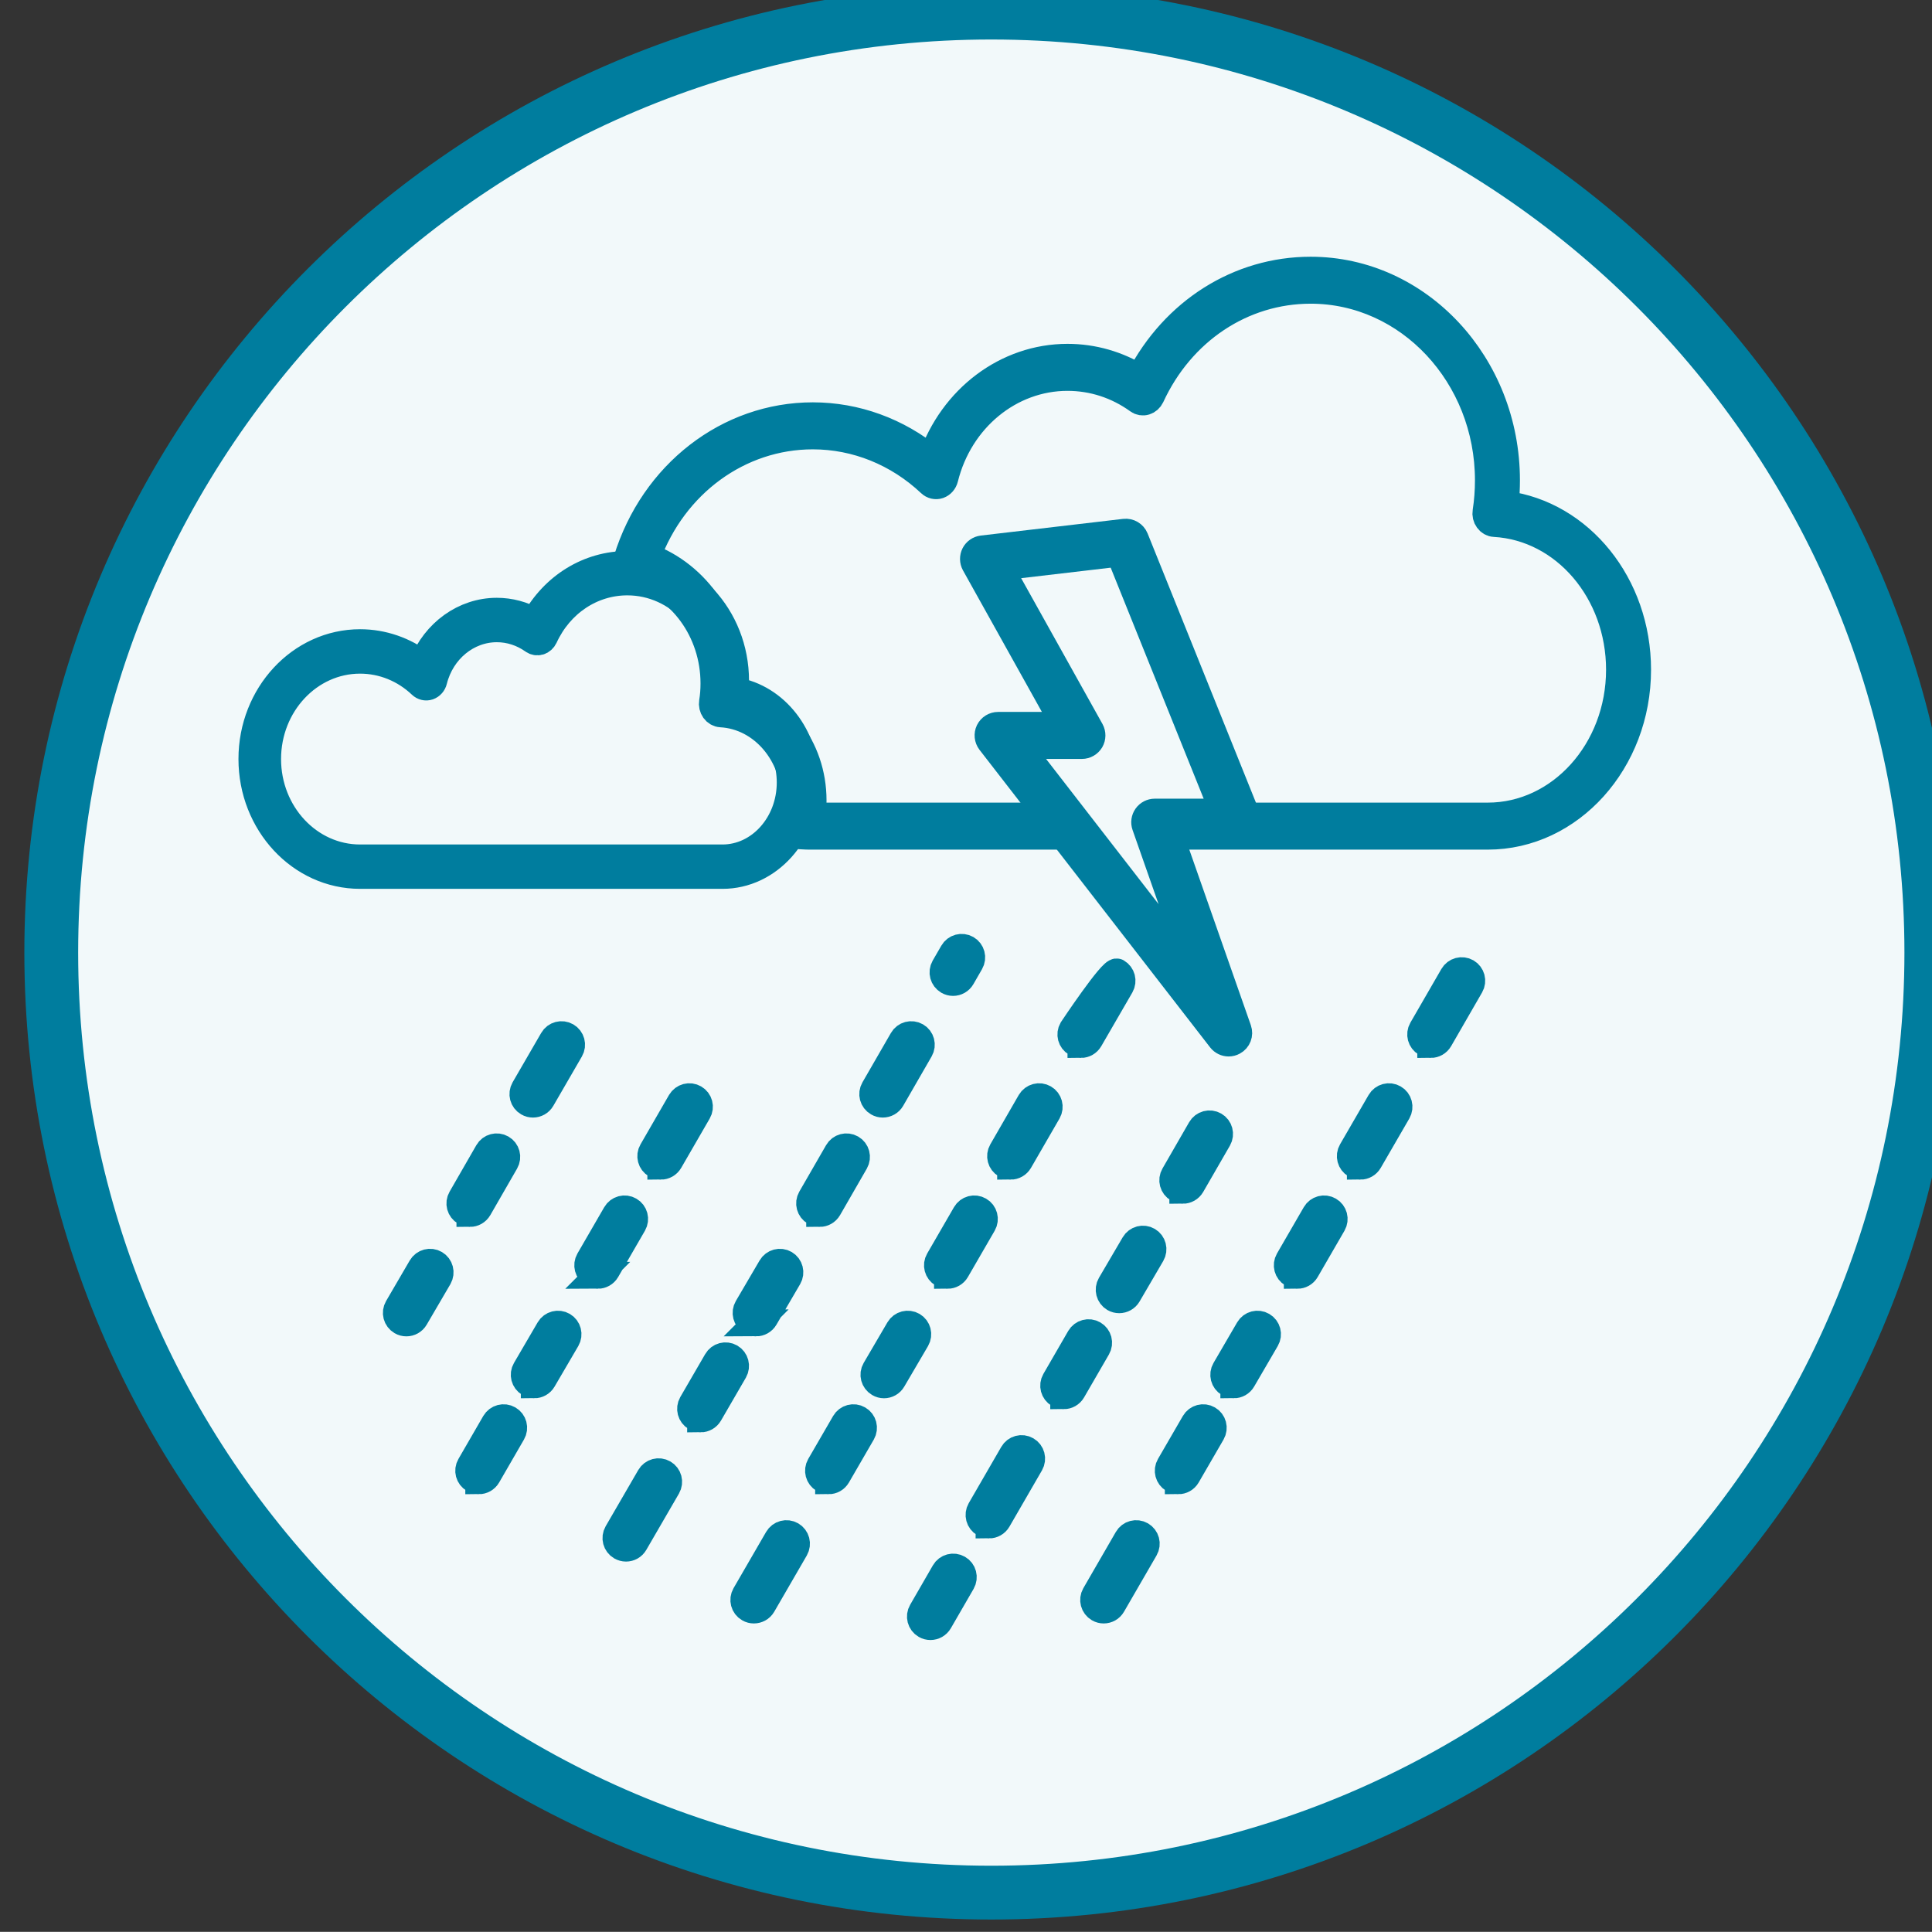 <?xml version="1.0" encoding="UTF-8" standalone="no"?>
<!-- Created with Inkscape (http://www.inkscape.org/) -->

<svg
   width="12.683mm"
   height="12.682mm"
   viewBox="0 0 12.683 12.682"
   version="1.1"
   id="svg5"
   xml:space="preserve"
   inkscape:version="1.2 (dc2aedaf03, 2022-05-15)"
   sodipodi:docname="climate_indicators.svg"
   xmlns:inkscape="http://www.inkscape.org/namespaces/inkscape"
   xmlns:sodipodi="http://sodipodi.sourceforge.net/DTD/sodipodi-0.dtd"
   xmlns="http://www.w3.org/2000/svg"
   xmlns:svg="http://www.w3.org/2000/svg"><rect x="0" y="0" width="12.683" height="12.682" fill="#333333" stroke="none"/><sodipodi:namedview
     id="namedview7"
     pagecolor="#ffffff"
     bordercolor="#000000"
     borderopacity="0.25"
     inkscape:showpageshadow="2"
     inkscape:pageopacity="0.0"
     inkscape:pagecheckerboard="0"
     inkscape:deskcolor="#d1d1d1"
     inkscape:document-units="mm"
     showgrid="false"
     inkscape:zoom="2"
     inkscape:cx="257.5"
     inkscape:cy="195.5"
     inkscape:window-width="1920"
     inkscape:window-height="986"
     inkscape:window-x="-11"
     inkscape:window-y="-11"
     inkscape:window-maximized="1"
     inkscape:current-layer="layer1"
     showguides="true" /><defs
     id="defs2"><clipPath
       clipPathUnits="userSpaceOnUse"
       id="clipPath424"><path
         d="M 0,0 H 841.89 V 595.276 H 0 Z"
         id="path422" /></clipPath></defs><g
     inkscape:label="Layer 1"
     inkscape:groupmode="layer"
     id="layer1"
     transform="translate(-85.183,-56.09)"><g
       id="g418"
       transform="matrix(0.341,0,0,-0.341,-77.366,147.56)"
       style="stroke-width:1.036"><g
         id="g420"
         clip-path="url(#clipPath424)"
         style="stroke-width:1.036"><g
           id="g426"
           transform="translate(447.42,253.105)"
           style="stroke-width:1.036" /><g
           id="g430"
           transform="translate(495.767,231.805)"
           style="stroke-width:1.036"><path
             d="m 0,0 c 9.995,0 18.097,8.102 18.097,18.097 0,9.994 -8.102,18.096 -18.097,18.096 -9.995,0 -18.097,-8.102 -18.097,-18.096 C -18.097,8.102 -9.995,0 0,0"
             style="fill:#f2f9fa;fill-opacity:1;fill-rule:nonzero;stroke:none;stroke-width:1.036"
             id="path432" /></g><g
           id="g434"
           transform="translate(495.767,231.805)"
           style="stroke-width:1.036"><path
             d="m 0,0 c 9.995,0 18.097,8.102 18.097,18.097 0,9.994 -8.102,18.096 -18.097,18.096 -9.995,0 -18.097,-8.102 -18.097,-18.096 C -18.097,8.102 -9.995,0 0,0 Z"
             style="fill:none;stroke:#007d9e;stroke-width:1.036;stroke-linecap:butt;stroke-linejoin:miter;stroke-miterlimit:4;stroke-dasharray:none;stroke-opacity:1"
             id="path436" /></g><g
           id="g438"
           transform="translate(494.596,236.927)"
           style="stroke-width:1.036"><path
             d="M 0,0 C 0.067,0 0.132,0.035 0.168,0.097 L 0.606,0.855 C 0.659,0.948 0.628,1.066 0.535,1.119 0.442,1.173 0.324,1.141 0.271,1.049 L -0.167,0.29 C -0.221,0.198 -0.189,0.079 -0.097,0.026 -0.066,0.008 -0.033,0 0,0 m 3.335,0.319 c 0.067,0 0.132,0.035 0.167,0.097 L 4.128,1.498 C 4.182,1.591 4.15,1.709 4.057,1.763 3.965,1.816 3.846,1.785 3.793,1.692 L 3.167,0.609 C 3.114,0.517 3.146,0.398 3.238,0.345 3.269,0.327 3.302,0.319 3.335,0.319 m -6.735,0 c 0.067,0 0.132,0.034 0.168,0.096 l 0.627,1.083 c 0.053,0.093 0.022,0.211 -0.071,0.265 -0.092,0.053 -0.21,0.022 -0.264,-0.071 L -3.567,0.609 C -3.62,0.517 -3.589,0.398 -3.496,0.345 -3.466,0.327 -3.432,0.319 -3.4,0.319 M -5.861,1.51 c 0.067,0 0.132,0.035 0.167,0.097 l 0.628,1.083 c 0.053,0.092 0.022,0.211 -0.071,0.264 -0.092,0.054 -0.211,0.022 -0.264,-0.07 L -6.029,1.801 C -6.082,1.708 -6.051,1.59 -5.958,1.536 -5.927,1.519 -5.894,1.51 -5.861,1.51 m 6.989,0.446 c 0.067,0 0.132,0.035 0.168,0.097 L 1.922,3.136 C 1.975,3.228 1.944,3.347 1.851,3.4 1.758,3.454 1.64,3.422 1.587,3.329 L 0.961,2.246 C 0.908,2.154 0.939,2.035 1.032,1.982 1.062,1.964 1.096,1.956 1.128,1.956 m -9.824,0.851 c 0.067,0 0.132,0.034 0.168,0.096 L -8.05,3.73 c 0.054,0.092 0.022,0.211 -0.07,0.264 -0.093,0.054 -0.211,0.022 -0.265,-0.07 L -8.863,3.097 C -8.917,3.005 -8.885,2.886 -8.792,2.833 -8.762,2.815 -8.729,2.807 -8.696,2.807 m 6.735,0 c 0.066,0 0.131,0.034 0.167,0.096 l 0.479,0.827 c 0.053,0.092 0.022,0.211 -0.071,0.264 -0.092,0.054 -0.211,0.022 -0.264,-0.07 L -2.129,3.097 C -2.182,3.005 -2.151,2.886 -2.058,2.833 -2.028,2.815 -1.994,2.807 -1.961,2.807 m 6.732,0 c 0.067,0 0.132,0.034 0.168,0.096 L 5.418,3.73 C 5.471,3.822 5.44,3.941 5.347,3.994 5.255,4.048 5.136,4.016 5.083,3.924 L 4.604,3.097 C 4.55,3.005 4.582,2.886 4.674,2.833 4.705,2.815 4.738,2.807 4.771,2.807 m -9.196,1.191 c 0.067,0 0.132,0.035 0.168,0.097 l 0.479,0.826 C -3.725,5.014 -3.756,5.132 -3.849,5.186 -3.941,5.239 -4.06,5.208 -4.113,5.115 L -4.592,4.289 C -4.645,4.196 -4.614,4.078 -4.521,4.024 -4.491,4.007 -4.457,3.998 -4.425,3.998 m 6.99,0.446 c 0.067,0 0.132,0.035 0.168,0.097 L 3.211,5.367 C 3.265,5.459 3.233,5.578 3.141,5.631 3.048,5.685 2.93,5.653 2.876,5.561 L 2.398,4.734 C 2.345,4.642 2.376,4.524 2.469,4.47 2.499,4.452 2.533,4.444 2.565,4.444 m 3.275,0.21 c 0.066,0 0.131,0.034 0.167,0.096 L 6.462,5.531 C 6.516,5.623 6.485,5.741 6.392,5.795 6.3,5.849 6.182,5.818 6.128,5.726 L 5.673,4.945 C 5.619,4.853 5.65,4.734 5.742,4.68 5.773,4.663 5.806,4.654 5.84,4.654 m -13.467,0 c 0.066,0 0.131,0.034 0.167,0.096 l 0.456,0.78 C -6.95,5.623 -6.981,5.741 -7.073,5.795 -7.165,5.849 -7.284,5.818 -7.338,5.726 L -7.794,4.945 C -7.848,4.853 -7.817,4.735 -7.725,4.681 -7.694,4.663 -7.661,4.654 -7.627,4.654 m 6.732,0 c 0.067,0 0.131,0.034 0.167,0.096 l 0.457,0.78 C -0.217,5.623 -0.248,5.741 -0.34,5.795 -0.432,5.849 -0.551,5.818 -0.605,5.726 L -1.062,4.945 c -0.054,-0.092 -0.022,-0.21 0.07,-0.264 0.03,-0.018 0.064,-0.027 0.097,-0.027 m -2.461,1.192 c 0.066,0 0.131,0.034 0.167,0.096 l 0.456,0.78 c 0.054,0.092 0.023,0.211 -0.069,0.265 -0.092,0.054 -0.211,0.022 -0.264,-0.07 L -3.523,6.137 C -3.577,6.045 -3.546,5.926 -3.454,5.872 -3.423,5.854 -3.39,5.846 -3.356,5.846 m -6.733,0 c 0.066,0 0.131,0.034 0.167,0.096 l 0.456,0.78 c 0.053,0.093 0.022,0.211 -0.07,0.265 -0.092,0.054 -0.211,0.023 -0.265,-0.07 l -0.455,-0.78 c -0.054,-0.093 -0.023,-0.211 0.07,-0.265 0.03,-0.018 0.064,-0.026 0.097,-0.026 M 3.634,6.292 c 0.066,0 0.131,0.034 0.167,0.095 l 0.456,0.78 C 4.311,7.259 4.28,7.378 4.188,7.432 4.096,7.486 3.978,7.455 3.924,7.363 L 3.467,6.583 C 3.413,6.491 3.444,6.372 3.536,6.318 3.567,6.3 3.6,6.292 3.634,6.292 m -10.039,0.47 c 0.067,0 0.132,0.034 0.168,0.096 l 0.516,0.892 c 0.053,0.092 0.022,0.211 -0.071,0.264 -0.092,0.054 -0.211,0.022 -0.264,-0.07 L -6.572,7.052 C -6.625,6.96 -6.594,6.841 -6.501,6.788 -6.471,6.77 -6.437,6.762 -6.405,6.762 m 13.467,0 c 0.067,0 0.132,0.034 0.168,0.096 L 7.746,7.75 C 7.799,7.842 7.768,7.961 7.675,8.014 7.583,8.068 7.464,8.036 7.411,7.944 L 6.895,7.052 C 6.842,6.96 6.873,6.841 6.966,6.788 6.996,6.77 7.03,6.762 7.062,6.762 m -6.734,0 c 0.067,0 0.132,0.034 0.168,0.096 L 1.012,7.75 C 1.065,7.842 1.034,7.961 0.941,8.014 0.848,8.068 0.73,8.036 0.677,7.944 L 0.161,7.052 C 0.107,6.96 0.139,6.841 0.231,6.788 0.262,6.77 0.295,6.762 0.328,6.762 m -9.194,1.191 c 0.067,0 0.132,0.035 0.168,0.097 l 0.515,0.895 c 0.054,0.092 0.022,0.211 -0.071,0.264 -0.092,0.053 -0.211,0.022 -0.264,-0.071 L -9.033,8.243 C -9.087,8.15 -9.055,8.032 -8.962,7.979 -8.932,7.961 -8.899,7.953 -8.866,7.953 m 6.733,0 c 0.067,0 0.132,0.035 0.168,0.097 l 0.515,0.895 c 0.053,0.092 0.022,0.211 -0.071,0.264 -0.093,0.053 -0.211,0.022 -0.264,-0.071 L -2.301,8.243 C -2.354,8.15 -2.322,8.032 -2.229,7.979 -2.199,7.961 -2.166,7.953 -2.133,7.953 m 6.991,0.446 c 0.067,0 0.132,0.035 0.168,0.097 L 5.54,9.387 C 5.593,9.48 5.561,9.598 5.469,9.651 5.376,9.705 5.258,9.673 5.204,9.58 L 4.691,8.689 C 4.637,8.597 4.669,8.478 4.762,8.425 4.792,8.407 4.825,8.399 4.858,8.399 m 3.418,0.464 c 0.067,0 0.132,0.035 0.168,0.097 l 0.55,0.95 c 0.053,0.092 0.022,0.211 -0.071,0.264 -0.092,0.054 -0.211,0.022 -0.264,-0.07 L 8.109,9.154 C 8.055,9.061 8.087,8.943 8.179,8.889 8.21,8.871 8.243,8.863 8.276,8.863 m -6.733,0 c 0.067,0 0.132,0.035 0.168,0.097 L 2.26,9.91 c 0.053,0.093 0.021,0.211 -0.071,0.264 -0.093,0.054 -0.211,0.022 -0.265,-0.07 L 1.376,9.153 C 1.323,9.061 1.354,8.942 1.447,8.889 1.477,8.871 1.511,8.863 1.543,8.863 m -6.734,0 c 0.067,0 0.132,0.035 0.168,0.097 l 0.549,0.95 c 0.054,0.093 0.022,0.211 -0.07,0.264 -0.093,0.054 -0.211,0.022 -0.265,-0.07 L -5.358,9.153 C -5.412,9.061 -5.38,8.943 -5.288,8.889 -5.257,8.871 -5.224,8.863 -5.191,8.863 m 4.273,1.195 c 0.067,0 0.132,0.034 0.168,0.096 l 0.548,0.951 c 0.053,0.092 0.022,0.211 -0.071,0.264 -0.093,0.053 -0.211,0.022 -0.264,-0.071 l -0.548,-0.95 c -0.054,-0.093 -0.022,-0.211 0.071,-0.264 0.03,-0.018 0.063,-0.026 0.096,-0.026 m -6.734,0 c 0.066,0 0.131,0.034 0.167,0.096 l 0.55,0.95 c 0.054,0.093 0.022,0.211 -0.071,0.265 -0.092,0.053 -0.211,0.022 -0.264,-0.071 l -0.55,-0.95 c -0.053,-0.093 -0.022,-0.211 0.071,-0.264 0.03,-0.018 0.064,-0.026 0.097,-0.026 m 17.283,1.148 c 0.067,0 0.132,0.035 0.168,0.097 l 0.596,1.034 c 0.053,0.092 0.021,0.21 -0.071,0.264 -0.093,0.053 -0.211,0.021 -0.264,-0.071 L 9.463,11.496 C 9.41,11.404 9.442,11.285 9.534,11.232 9.565,11.214 9.598,11.206 9.631,11.206 m -6.734,0 c 0.067,0 0.131,0.035 0.167,0.097 l 0.598,1.033 C 3.715,12.429 3.684,12.547 3.591,12.601 3.499,12.654 2.729,11.496 2.729,11.496 2.676,11.404 2.707,11.285 2.8,11.232 2.83,11.214 2.864,11.206 2.897,11.206 M 0.435,12.4 c 0.067,0 0.132,0.035 0.168,0.098 l 0.165,0.287 C 0.822,12.878 0.79,12.996 0.697,13.05 0.604,13.103 0.486,13.071 0.433,12.978 L 0.267,12.691 C 0.214,12.598 0.246,12.48 0.339,12.426 0.369,12.409 0.402,12.4 0.435,12.4"
             style="fill:#007d9e;fill-opacity:1;fill-rule:nonzero;stroke:none;stroke-width:1.036"
             id="path440" /></g><g
           id="g442"
           transform="translate(494.596,236.927)"
           style="stroke-width:1.036"><path
             d="M 0,0 C 0.067,0 0.132,0.035 0.168,0.097 L 0.606,0.855 C 0.659,0.948 0.628,1.066 0.535,1.119 0.442,1.173 0.324,1.141 0.271,1.049 L -0.167,0.29 C -0.221,0.198 -0.189,0.079 -0.097,0.026 -0.066,0.008 -0.033,0 0,0 Z m 3.335,0.319 c 0.067,0 0.132,0.035 0.167,0.097 L 4.128,1.498 C 4.182,1.591 4.15,1.709 4.057,1.763 3.965,1.816 3.846,1.785 3.793,1.692 L 3.167,0.609 C 3.114,0.517 3.146,0.398 3.238,0.345 3.269,0.327 3.302,0.319 3.335,0.319 Z m -6.735,0 c 0.067,0 0.132,0.034 0.168,0.096 l 0.627,1.083 c 0.053,0.093 0.022,0.211 -0.071,0.265 -0.092,0.053 -0.21,0.022 -0.264,-0.071 L -3.567,0.609 C -3.62,0.517 -3.589,0.398 -3.496,0.345 -3.466,0.327 -3.432,0.319 -3.4,0.319 Z M -5.861,1.51 c 0.067,0 0.132,0.035 0.167,0.097 l 0.628,1.083 c 0.053,0.092 0.022,0.211 -0.071,0.264 -0.092,0.054 -0.211,0.022 -0.264,-0.07 L -6.029,1.801 C -6.082,1.708 -6.051,1.59 -5.958,1.536 -5.927,1.519 -5.894,1.51 -5.861,1.51 Z m 6.989,0.446 c 0.067,0 0.132,0.035 0.168,0.097 L 1.922,3.136 C 1.975,3.228 1.944,3.347 1.851,3.4 1.758,3.454 1.64,3.422 1.587,3.329 L 0.961,2.246 C 0.908,2.154 0.939,2.035 1.032,1.982 1.062,1.964 1.096,1.956 1.128,1.956 Z m -9.824,0.851 c 0.067,0 0.132,0.034 0.168,0.096 L -8.05,3.73 c 0.054,0.092 0.022,0.211 -0.07,0.264 -0.093,0.054 -0.211,0.022 -0.265,-0.07 L -8.863,3.097 C -8.917,3.005 -8.885,2.886 -8.792,2.833 -8.762,2.815 -8.729,2.807 -8.696,2.807 Z m 6.735,0 c 0.066,0 0.131,0.034 0.167,0.096 l 0.479,0.827 c 0.053,0.092 0.022,0.211 -0.071,0.264 -0.092,0.054 -0.211,0.022 -0.264,-0.07 L -2.129,3.097 C -2.182,3.005 -2.151,2.886 -2.058,2.833 -2.028,2.815 -1.994,2.807 -1.961,2.807 Z m 6.732,0 c 0.067,0 0.132,0.034 0.168,0.096 L 5.418,3.73 C 5.471,3.822 5.44,3.941 5.347,3.994 5.255,4.048 5.136,4.016 5.083,3.924 L 4.604,3.097 C 4.55,3.005 4.582,2.886 4.674,2.833 4.705,2.815 4.738,2.807 4.771,2.807 Z m -9.196,1.191 c 0.067,0 0.132,0.035 0.168,0.097 l 0.479,0.826 C -3.725,5.014 -3.756,5.132 -3.849,5.186 -3.941,5.239 -4.06,5.208 -4.113,5.115 L -4.592,4.289 C -4.645,4.196 -4.614,4.078 -4.521,4.024 -4.491,4.007 -4.457,3.998 -4.425,3.998 Z m 6.99,0.446 c 0.067,0 0.132,0.035 0.168,0.097 L 3.211,5.367 C 3.265,5.459 3.233,5.578 3.141,5.631 3.048,5.685 2.93,5.653 2.876,5.561 L 2.398,4.734 C 2.345,4.642 2.376,4.524 2.469,4.47 2.499,4.452 2.533,4.444 2.565,4.444 Z m 3.275,0.21 c 0.066,0 0.131,0.034 0.167,0.096 L 6.462,5.531 C 6.516,5.623 6.485,5.741 6.392,5.795 6.3,5.849 6.182,5.818 6.128,5.726 L 5.673,4.945 C 5.619,4.853 5.65,4.734 5.742,4.68 5.773,4.663 5.806,4.654 5.84,4.654 Z m -13.467,0 c 0.066,0 0.131,0.034 0.167,0.096 l 0.456,0.78 C -6.95,5.623 -6.981,5.741 -7.073,5.795 -7.165,5.849 -7.284,5.818 -7.338,5.726 L -7.794,4.945 C -7.848,4.853 -7.817,4.735 -7.725,4.681 -7.694,4.663 -7.661,4.654 -7.627,4.654 Z m 6.732,0 c 0.067,0 0.131,0.034 0.167,0.096 l 0.457,0.78 C -0.217,5.623 -0.248,5.741 -0.34,5.795 -0.432,5.849 -0.551,5.818 -0.605,5.726 L -1.062,4.945 c -0.054,-0.092 -0.022,-0.21 0.07,-0.264 0.03,-0.018 0.064,-0.027 0.097,-0.027 z m -2.461,1.192 c 0.066,0 0.131,0.034 0.167,0.096 l 0.456,0.78 c 0.054,0.092 0.023,0.211 -0.069,0.265 -0.092,0.054 -0.211,0.022 -0.264,-0.07 L -3.523,6.137 C -3.577,6.045 -3.546,5.926 -3.454,5.872 -3.423,5.854 -3.39,5.846 -3.356,5.846 Z m -6.733,0 c 0.066,0 0.131,0.034 0.167,0.096 l 0.456,0.78 c 0.053,0.093 0.022,0.211 -0.07,0.265 -0.092,0.054 -0.211,0.023 -0.265,-0.07 l -0.455,-0.78 c -0.054,-0.093 -0.023,-0.211 0.07,-0.265 0.03,-0.018 0.064,-0.026 0.097,-0.026 z M 3.634,6.292 c 0.066,0 0.131,0.034 0.167,0.095 l 0.456,0.78 C 4.311,7.259 4.28,7.378 4.188,7.432 4.096,7.486 3.978,7.455 3.924,7.363 L 3.467,6.583 C 3.413,6.491 3.444,6.372 3.536,6.318 3.567,6.3 3.6,6.292 3.634,6.292 Z m -10.039,0.47 c 0.067,0 0.132,0.034 0.168,0.096 l 0.516,0.892 c 0.053,0.092 0.022,0.211 -0.071,0.264 -0.092,0.054 -0.211,0.022 -0.264,-0.07 L -6.572,7.052 C -6.625,6.96 -6.594,6.841 -6.501,6.788 -6.471,6.77 -6.437,6.762 -6.405,6.762 Z m 13.467,0 c 0.067,0 0.132,0.034 0.168,0.096 L 7.746,7.75 C 7.799,7.842 7.768,7.961 7.675,8.014 7.583,8.068 7.464,8.036 7.411,7.944 L 6.895,7.052 C 6.842,6.96 6.873,6.841 6.966,6.788 6.996,6.77 7.03,6.762 7.062,6.762 Z m -6.734,0 c 0.067,0 0.132,0.034 0.168,0.096 L 1.012,7.75 C 1.065,7.842 1.034,7.961 0.941,8.014 0.848,8.068 0.73,8.036 0.677,7.944 L 0.161,7.052 C 0.107,6.96 0.139,6.841 0.231,6.788 0.262,6.77 0.295,6.762 0.328,6.762 Z m -9.194,1.191 c 0.067,0 0.132,0.035 0.168,0.097 l 0.515,0.895 c 0.054,0.092 0.022,0.211 -0.071,0.264 -0.092,0.053 -0.211,0.022 -0.264,-0.071 L -9.033,8.243 C -9.087,8.15 -9.055,8.032 -8.962,7.979 -8.932,7.961 -8.899,7.953 -8.866,7.953 Z m 6.733,0 c 0.067,0 0.132,0.035 0.168,0.097 l 0.515,0.895 c 0.053,0.092 0.022,0.211 -0.071,0.264 -0.093,0.053 -0.211,0.022 -0.264,-0.071 L -2.301,8.243 C -2.354,8.15 -2.322,8.032 -2.229,7.979 -2.199,7.961 -2.166,7.953 -2.133,7.953 Z m 6.991,0.446 c 0.067,0 0.132,0.035 0.168,0.097 L 5.54,9.387 C 5.593,9.48 5.561,9.598 5.469,9.651 5.376,9.705 5.258,9.673 5.204,9.58 L 4.691,8.689 C 4.637,8.597 4.669,8.478 4.762,8.425 4.792,8.407 4.825,8.399 4.858,8.399 Z m 3.418,0.464 c 0.067,0 0.132,0.035 0.168,0.097 l 0.55,0.95 c 0.053,0.092 0.022,0.211 -0.071,0.264 -0.092,0.054 -0.211,0.022 -0.264,-0.07 L 8.109,9.154 C 8.055,9.061 8.087,8.943 8.179,8.889 8.21,8.871 8.243,8.863 8.276,8.863 Z m -6.733,0 c 0.067,0 0.132,0.035 0.168,0.097 L 2.26,9.91 c 0.053,0.093 0.021,0.211 -0.071,0.264 -0.093,0.054 -0.211,0.022 -0.265,-0.07 L 1.376,9.153 C 1.323,9.061 1.354,8.942 1.447,8.889 1.477,8.871 1.511,8.863 1.543,8.863 Z m -6.734,0 c 0.067,0 0.132,0.035 0.168,0.097 l 0.549,0.95 c 0.054,0.093 0.022,0.211 -0.07,0.264 -0.093,0.054 -0.211,0.022 -0.265,-0.07 L -5.358,9.153 C -5.412,9.061 -5.38,8.943 -5.288,8.889 -5.257,8.871 -5.224,8.863 -5.191,8.863 Z m 4.273,1.195 c 0.067,0 0.132,0.034 0.168,0.096 l 0.548,0.951 c 0.053,0.092 0.022,0.211 -0.071,0.264 -0.093,0.053 -0.211,0.022 -0.264,-0.071 l -0.548,-0.95 c -0.054,-0.093 -0.022,-0.211 0.071,-0.264 0.03,-0.018 0.063,-0.026 0.096,-0.026 z m -6.734,0 c 0.066,0 0.131,0.034 0.167,0.096 l 0.55,0.95 c 0.054,0.093 0.022,0.211 -0.071,0.265 -0.092,0.053 -0.211,0.022 -0.264,-0.071 l -0.55,-0.95 c -0.053,-0.093 -0.022,-0.211 0.071,-0.264 0.03,-0.018 0.064,-0.026 0.097,-0.026 z m 17.283,1.148 c 0.067,0 0.132,0.035 0.168,0.097 l 0.596,1.034 c 0.053,0.092 0.021,0.21 -0.071,0.264 -0.093,0.053 -0.211,0.021 -0.264,-0.071 L 9.463,11.496 C 9.41,11.404 9.442,11.285 9.534,11.232 9.565,11.214 9.598,11.206 9.631,11.206 Z m -6.734,0 c 0.067,0 0.131,0.035 0.167,0.097 l 0.598,1.033 C 3.715,12.429 3.684,12.547 3.591,12.601 3.499,12.654 2.729,11.496 2.729,11.496 2.676,11.404 2.707,11.285 2.8,11.232 2.83,11.214 2.864,11.206 2.897,11.206 Z M 0.435,12.4 c 0.067,0 0.132,0.035 0.168,0.098 l 0.165,0.287 C 0.822,12.878 0.79,12.996 0.697,13.05 0.604,13.103 0.486,13.071 0.433,12.978 L 0.267,12.691 C 0.214,12.598 0.246,12.48 0.339,12.426 0.369,12.409 0.402,12.4 0.435,12.4 Z"
             style="fill:none;stroke:#007d9e;stroke-width:0.518;stroke-linecap:butt;stroke-linejoin:miter;stroke-miterlimit:10;stroke-dasharray:none;stroke-opacity:1"
             id="path444" /></g><g
           id="g446"
           transform="translate(483.615,251.388)"
           style="stroke-width:1.036"><path
             d="m 0,0 h 6.978 c 0.885,0 1.606,0.802 1.606,1.788 0,0.892 -0.587,1.635 -1.363,1.767 0.005,0.062 0.008,0.126 0.008,0.191 0,1.236 -0.935,2.24 -2.083,2.24 C 4.403,5.986 3.731,5.572 3.356,4.893 3.133,5.019 2.885,5.085 2.632,5.085 2.005,5.085 1.445,4.677 1.202,4.068 0.853,4.335 0.434,4.48 0,4.48 -1.148,4.48 -2.082,3.475 -2.082,2.24 -2.082,1.005 -1.148,0 0,0 M 5.146,5.65 C 6.128,5.65 6.927,4.796 6.927,3.746 6.927,3.638 6.919,3.533 6.903,3.435 6.895,3.387 6.906,3.338 6.933,3.3 6.96,3.263 7,3.239 7.044,3.237 7.738,3.198 8.281,2.561 8.281,1.788 8.281,0.988 7.696,0.336 6.977,0.336 H 0 c -0.982,0 -1.78,0.854 -1.78,1.904 0,1.049 0.798,1.903 1.78,1.903 0.435,0 0.853,-0.169 1.176,-0.476 C 1.215,3.63 1.269,3.617 1.318,3.634 1.367,3.651 1.406,3.695 1.419,3.75 1.566,4.338 2.065,4.748 2.633,4.748 2.881,4.748 3.123,4.67 3.332,4.522 3.368,4.496 3.412,4.489 3.453,4.501 3.494,4.514 3.528,4.545 3.548,4.587 3.85,5.243 4.463,5.65 5.146,5.65"
             style="fill:#007d9e;fill-opacity:1;fill-rule:nonzero;stroke:none;stroke-width:1.036"
             id="path448" /></g><g
           id="g450"
           transform="translate(483.615,251.388)"
           style="stroke-width:1.036"><path
             d="m 0,0 h 6.978 c 0.885,0 1.606,0.802 1.606,1.788 0,0.892 -0.587,1.635 -1.363,1.767 0.005,0.062 0.008,0.126 0.008,0.191 0,1.236 -0.935,2.24 -2.083,2.24 C 4.403,5.986 3.731,5.572 3.356,4.893 3.133,5.019 2.885,5.085 2.632,5.085 2.005,5.085 1.445,4.677 1.202,4.068 0.853,4.335 0.434,4.48 0,4.48 -1.148,4.48 -2.082,3.475 -2.082,2.24 -2.082,1.005 -1.148,0 0,0 Z M 5.146,5.65 C 6.128,5.65 6.927,4.796 6.927,3.746 6.927,3.638 6.919,3.533 6.903,3.435 6.895,3.387 6.906,3.338 6.933,3.3 6.96,3.263 7,3.239 7.044,3.237 7.738,3.198 8.281,2.561 8.281,1.788 8.281,0.988 7.696,0.336 6.977,0.336 H 0 c -0.982,0 -1.78,0.854 -1.78,1.904 0,1.049 0.798,1.903 1.78,1.903 0.435,0 0.853,-0.169 1.176,-0.476 C 1.215,3.63 1.269,3.617 1.318,3.634 1.367,3.651 1.406,3.695 1.419,3.75 1.566,4.338 2.065,4.748 2.633,4.748 2.881,4.748 3.123,4.67 3.332,4.522 3.368,4.496 3.412,4.489 3.453,4.501 3.494,4.514 3.528,4.545 3.548,4.587 3.85,5.243 4.463,5.65 5.146,5.65 Z"
             style="fill:none;stroke:#007d9e;stroke-width:0.518;stroke-linecap:butt;stroke-linejoin:miter;stroke-miterlimit:10;stroke-dasharray:none;stroke-opacity:1"
             id="path452" /></g><g
           id="g454"
           transform="translate(500.337,248.161)"
           style="stroke-width:1.036"><path
             d="m 0,0 c 0.031,0 0.063,0.008 0.092,0.024 0.084,0.045 0.122,0.144 0.09,0.234 l -1.332,3.8 h 1.338 c 0.065,0 0.125,0.032 0.161,0.085 0.036,0.053 0.043,0.121 0.019,0.18 l -2.169,5.39 c -0.033,0.081 -0.116,0.13 -0.202,0.12 L -4.742,9.512 C -4.806,9.504 -4.863,9.465 -4.892,9.408 -4.921,9.35 -4.92,9.282 -4.889,9.225 l 1.734,-3.11 H -4.439 C -4.513,6.115 -4.58,6.073 -4.613,6.007 -4.645,5.941 -4.637,5.862 -4.592,5.803 L -0.153,0.075 C -0.115,0.026 -0.058,0 0,0 M -0.098,4.445 H -1.423 C -1.486,4.445 -1.545,4.414 -1.581,4.363 -1.617,4.312 -1.627,4.246 -1.606,4.187 l 1.029,-2.933 -3.467,4.474 h 1.219 c 0.068,0 0.132,0.037 0.167,0.096 0.034,0.059 0.035,0.132 0.002,0.192 l -1.754,3.145 2.305,0.27 z"
             style="fill:#007d9e;fill-opacity:1;fill-rule:nonzero;stroke:none;stroke-width:1.036"
             id="path456" /></g><g
           id="g458"
           transform="translate(500.337,248.161)"
           style="stroke-width:1.036"><path
             d="m 0,0 c 0.031,0 0.063,0.008 0.092,0.024 0.084,0.045 0.122,0.144 0.09,0.234 l -1.332,3.8 h 1.338 c 0.065,0 0.125,0.032 0.161,0.085 0.036,0.053 0.043,0.121 0.019,0.18 l -2.169,5.39 c -0.033,0.081 -0.116,0.13 -0.202,0.12 L -4.742,9.512 C -4.806,9.504 -4.863,9.465 -4.892,9.408 -4.921,9.35 -4.92,9.282 -4.889,9.225 l 1.734,-3.11 H -4.439 C -4.513,6.115 -4.58,6.073 -4.613,6.007 -4.645,5.941 -4.637,5.862 -4.592,5.803 L -0.153,0.075 C -0.115,0.026 -0.058,0 0,0 Z M -0.098,4.445 H -1.423 C -1.486,4.445 -1.545,4.414 -1.581,4.363 -1.617,4.312 -1.627,4.246 -1.606,4.187 l 1.029,-2.933 -3.467,4.474 h 1.219 c 0.068,0 0.132,0.037 0.167,0.096 0.034,0.059 0.035,0.132 0.002,0.192 l -1.754,3.145 2.305,0.27 z"
             style="fill:none;stroke:#007d9e;stroke-width:0.518;stroke-linecap:butt;stroke-linejoin:miter;stroke-miterlimit:10;stroke-dasharray:none;stroke-opacity:1"
             id="path460" /></g><g
           id="g462"
           transform="translate(488.75,257.462)"
           style="stroke-width:1.036"><path
             d="M 0,0 C 0.512,1.659 1.951,2.774 3.581,2.774 4.41,2.774 5.212,2.481 5.867,1.944 6.269,3.109 7.31,3.9 8.484,3.9 c 0.491,0 0.967,-0.137 1.387,-0.397 0.667,1.285 1.913,2.074 3.294,2.074 2.079,0 3.77,-1.815 3.77,-4.046 0,-0.154 -0.008,-0.309 -0.024,-0.462 1.443,-0.186 2.548,-1.546 2.548,-3.183 0,-1.767 -1.294,-3.205 -2.885,-3.205 h -6.397 l -0.064,0.204 c -0.02,0.06 -0.011,0.125 0.022,0.176 10e-4,0.003 0.003,0.005 0.005,0.007 h 6.434 c 1.399,0 2.537,1.264 2.537,2.818 0,1.502 -1.058,2.739 -2.407,2.815 -0.05,0.002 -0.096,0.029 -0.127,0.072 -0.032,0.043 -0.045,0.099 -0.036,0.154 0.031,0.198 0.046,0.401 0.046,0.604 0,2.018 -1.535,3.66 -3.422,3.66 -1.314,0 -2.492,-0.784 -3.073,-2.046 C 10.069,3.097 10.029,3.061 9.982,3.047 9.934,3.032 9.883,3.041 9.842,3.071 9.441,3.361 8.971,3.513 8.484,3.513 7.377,3.513 6.406,2.714 6.122,1.57 6.106,1.506 6.062,1.456 6.005,1.436 5.949,1.417 5.887,1.431 5.842,1.474 5.217,2.063 4.414,2.387 3.581,2.387 2.163,2.387 0.905,1.463 0.394,0.066 c 0.97,-0.351 1.632,-1.328 1.632,-2.443 0,-0.075 -0.003,-0.149 -0.009,-0.221 0.894,-0.151 1.569,-1.007 1.569,-2.032 0,-0.101 -0.006,-0.202 -0.02,-0.302 h 0.015 4.326 l 0.27,-0.387 H 3.581 c -0.078,0 -0.159,0 -0.24,0.007 -0.052,0.004 -0.099,0.034 -0.129,0.081 -0.03,0.047 -0.039,0.107 -0.026,0.162 0.035,0.143 0.052,0.291 0.052,0.438 0,0.89 -0.626,1.623 -1.425,1.667 -0.05,0.003 -0.097,0.03 -0.128,0.073 -0.031,0.044 -0.044,0.1 -0.035,0.155 0.019,0.113 0.028,0.233 0.028,0.358 0,1.007 -0.639,1.882 -1.554,2.127 C 0.076,-0.238 0.036,-0.204 0.012,-0.156 -0.012,-0.108 -0.016,-0.052 0,0"
             style="fill:#007d9e;fill-opacity:1;fill-rule:nonzero;stroke:none;stroke-width:1.036"
             id="path464" /></g><g
           id="g466"
           transform="translate(488.75,257.462)"
           style="stroke-width:1.036"><path
             d="M 0,0 C 0.512,1.659 1.951,2.774 3.581,2.774 4.41,2.774 5.212,2.481 5.867,1.944 6.269,3.109 7.31,3.9 8.484,3.9 c 0.491,0 0.967,-0.137 1.387,-0.397 0.667,1.285 1.913,2.074 3.294,2.074 2.079,0 3.77,-1.815 3.77,-4.046 0,-0.154 -0.008,-0.309 -0.024,-0.462 1.443,-0.186 2.548,-1.546 2.548,-3.183 0,-1.767 -1.294,-3.205 -2.885,-3.205 h -6.397 l -0.064,0.204 c -0.02,0.06 -0.011,0.125 0.022,0.176 10e-4,0.003 0.003,0.005 0.005,0.007 h 6.434 c 1.399,0 2.537,1.264 2.537,2.818 0,1.502 -1.058,2.739 -2.407,2.815 -0.05,0.002 -0.096,0.029 -0.127,0.072 -0.032,0.043 -0.045,0.099 -0.036,0.154 0.031,0.198 0.046,0.401 0.046,0.604 0,2.018 -1.535,3.66 -3.422,3.66 -1.314,0 -2.492,-0.784 -3.073,-2.046 C 10.069,3.097 10.029,3.061 9.982,3.047 9.934,3.032 9.883,3.041 9.842,3.071 9.441,3.361 8.971,3.513 8.484,3.513 7.377,3.513 6.406,2.714 6.122,1.57 6.106,1.506 6.062,1.456 6.005,1.436 5.949,1.417 5.887,1.431 5.842,1.474 5.217,2.063 4.414,2.387 3.581,2.387 2.163,2.387 0.905,1.463 0.394,0.066 c 0.97,-0.351 1.632,-1.328 1.632,-2.443 0,-0.075 -0.003,-0.149 -0.009,-0.221 0.894,-0.151 1.569,-1.007 1.569,-2.032 0,-0.101 -0.006,-0.202 -0.02,-0.302 h 0.015 4.326 l 0.27,-0.387 H 3.581 c -0.078,0 -0.159,0 -0.24,0.007 -0.052,0.004 -0.099,0.034 -0.129,0.081 -0.03,0.047 -0.039,0.107 -0.026,0.162 0.035,0.143 0.052,0.291 0.052,0.438 0,0.89 -0.626,1.623 -1.425,1.667 -0.05,0.003 -0.097,0.03 -0.128,0.073 -0.031,0.044 -0.044,0.1 -0.035,0.155 0.019,0.113 0.028,0.233 0.028,0.358 0,1.007 -0.639,1.882 -1.554,2.127 C 0.076,-0.238 0.036,-0.204 0.012,-0.156 -0.012,-0.108 -0.016,-0.052 0,0 Z"
             style="fill:none;stroke:#007d9e;stroke-width:0.518;stroke-linecap:butt;stroke-linejoin:miter;stroke-miterlimit:10;stroke-dasharray:none;stroke-opacity:1"
             id="path468" /></g></g></g></g></svg>
